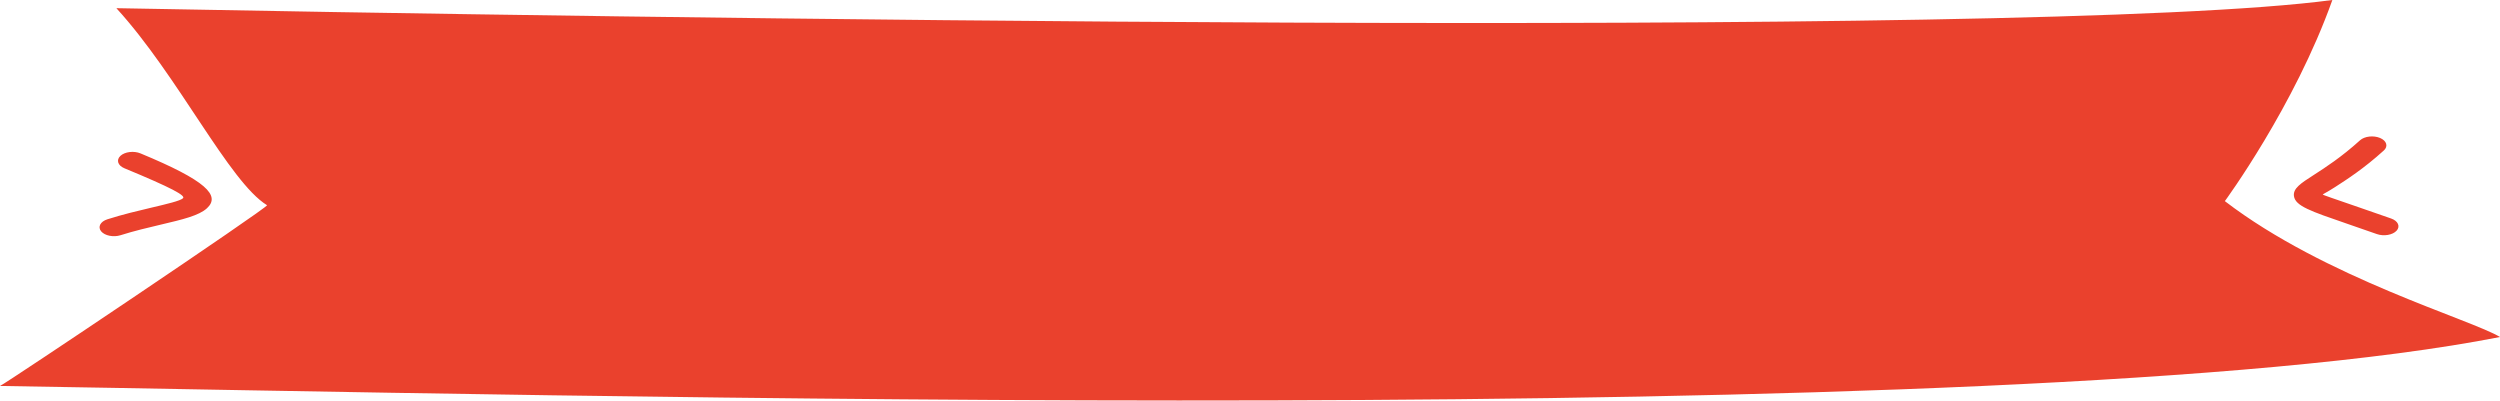<svg width="774" height="124" viewBox="0 0 774 124" fill="none" xmlns="http://www.w3.org/2000/svg">
<path fill-rule="evenodd" clip-rule="evenodd" d="M36.029 2.535C55.17 23.467 70.94 56.336 82.683 63.539C82.794 64.382 1.823 118.743 0 119.494C168.353 122.139 623.79 133.82 774 104.339C765.287 99 719.711 85.979 688.814 62.269C688.814 62.269 710.379 32.932 722.098 0C629.207 12.525 181.205 5.301 36.029 2.535ZM38.514 52.094C36.463 51.245 35.913 49.522 37.288 48.251C38.658 46.981 41.441 46.64 43.493 47.489C63.887 55.931 68.32 60.534 64.083 64.466C61.617 66.756 56.424 67.98 49.893 69.519C45.982 70.44 41.521 71.491 37.325 72.822C35.13 73.518 32.435 72.978 31.312 71.615C30.193 70.255 31.065 68.586 33.26 67.89C38.108 66.354 42.691 65.275 46.704 64.328C51.762 63.138 55.781 62.188 56.652 61.383C57.543 60.557 53.273 58.204 38.514 52.094ZM730.652 43.444C732.046 42.18 734.833 41.856 736.875 42.719C738.917 43.583 739.439 45.309 738.045 46.574C731.911 52.141 726.573 55.576 722.918 57.929C720.518 59.471 719.096 60.132 719.115 60.245C719.128 60.337 722.601 61.533 730.792 64.348C733.547 65.295 736.754 66.401 740.301 67.651C742.446 68.404 743.201 70.099 741.98 71.427C740.763 72.758 738.031 73.226 735.882 72.47C732.19 71.167 729.104 70.108 726.447 69.193C715.353 65.381 710.658 63.765 710.211 60.745C709.857 58.345 712.267 56.783 716.467 54.087C719.902 51.875 724.914 48.647 730.652 43.444Z" fill="#EA412D"/>
</svg>
